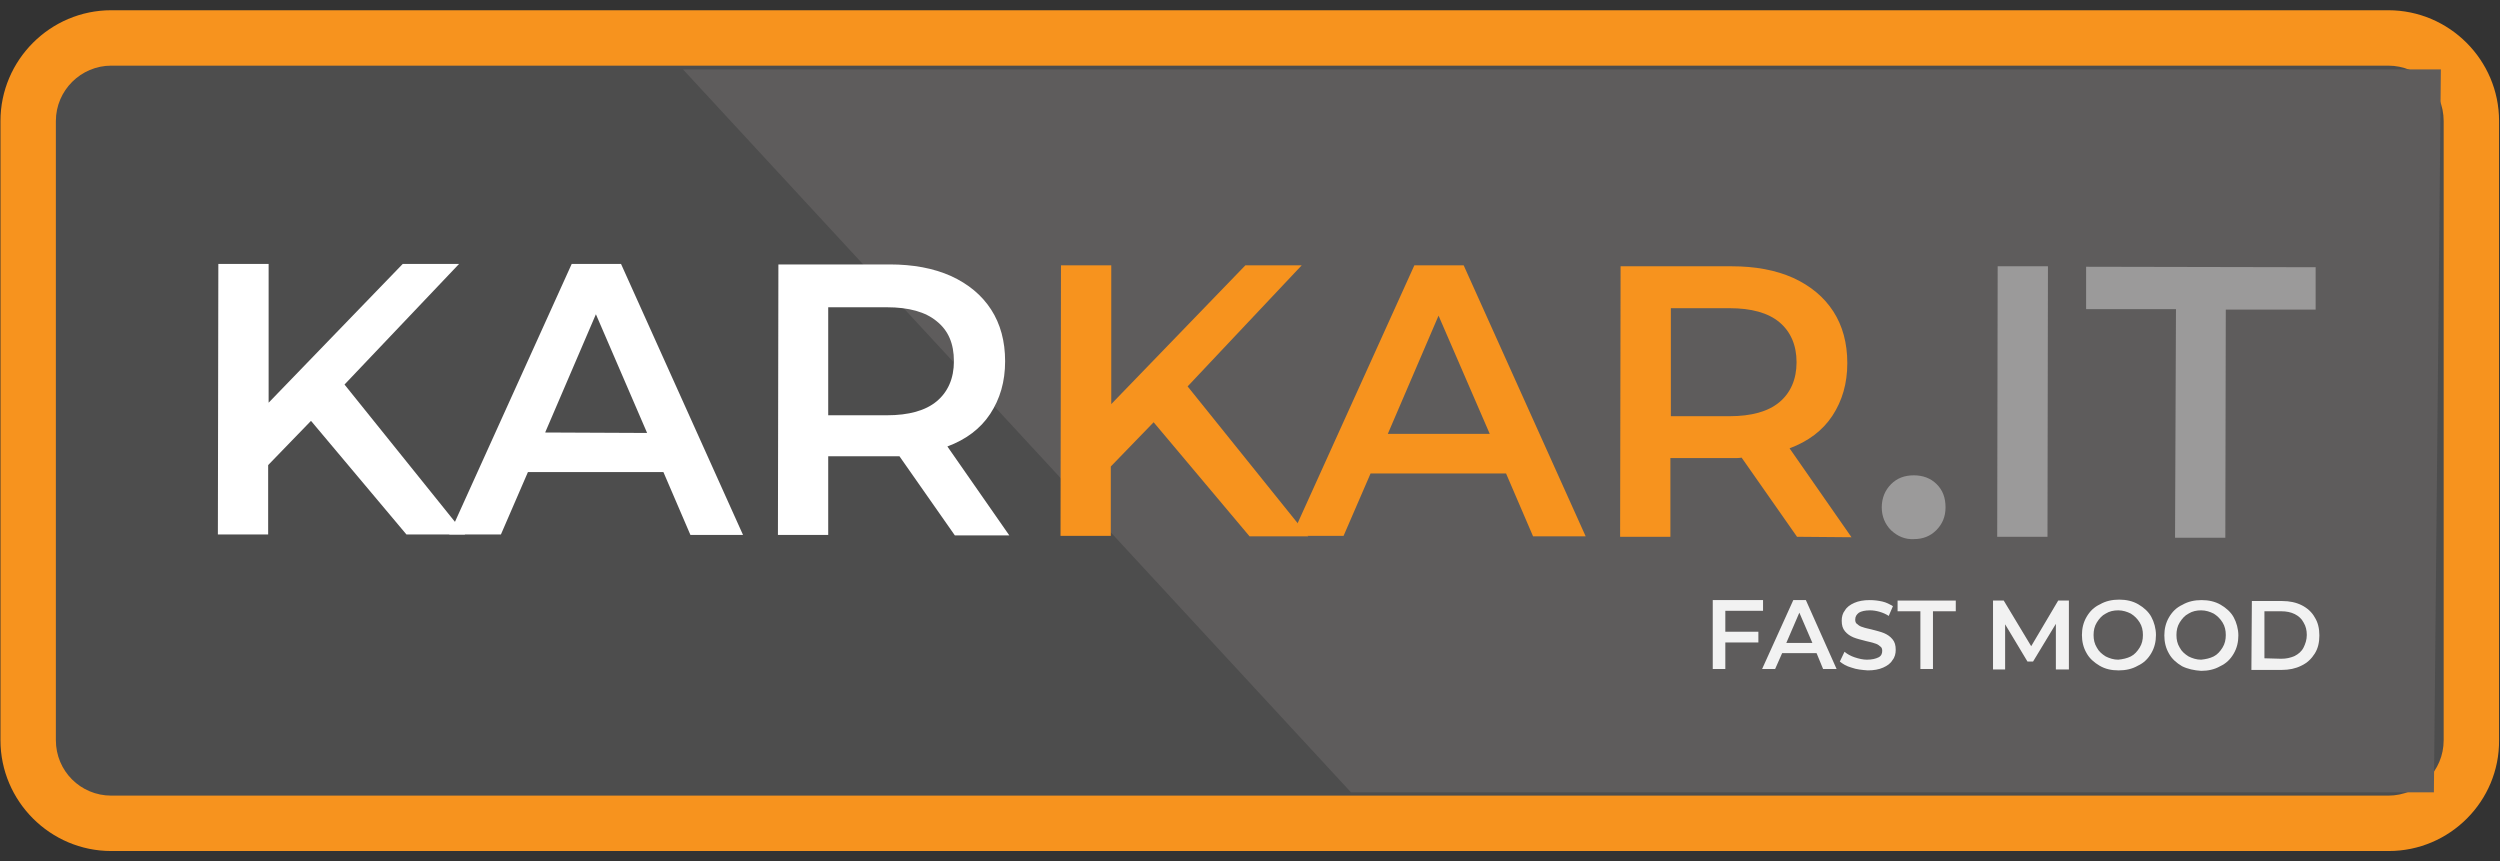 <?xml version="1.0" encoding="UTF-8"?> <svg xmlns="http://www.w3.org/2000/svg" xmlns:xlink="http://www.w3.org/1999/xlink" version="1.1" id="Livello_1" x="0px" y="0px" viewBox="0 0 537 185" style="enable-background:new 0 0 537 185;" xml:space="preserve"><rect x="0" y="0" width="537" height="185" fill="#333333" stroke="none"/> <style type="text/css"> .st0{fill:url(#SVGID_1_);} .st1{fill:#F7931E;} .st2{fill:#5E5C5C;} .st3{fill:#FFFFFF;} .st4{fill:#9B9A9A;} .st5{fill:#F2F2F2;} </style> <g> <linearGradient id="SVGID_1_" gradientUnits="userSpaceOnUse" x1="6" y1="92.5" x2="530.9" y2="92.5" gradientTransform="matrix(1 0 0 -1 0 185)"> <stop offset="0" style="stop-color:#4D4D4D"></stop> <stop offset="1" style="stop-color:#4D4D4D"></stop> </linearGradient> <path class="st0" d="M530.9,159c0,9.8-8,17.9-17.9,17.9H23.9c-9.8,0-17.9-8-17.9-17.9V26c0-9.8,8-17.9,17.9-17.9H513 c9.8,0,17.9,8,17.9,17.9V159z"></path> <path class="st1" d="M513.1,182.8H23.9c-13.1,0-23.8-10.7-23.8-23.8V26c0-13.1,10.7-23.8,23.8-23.8H513c13.1,0,23.8,10.7,23.8,23.8 v133C536.9,172.1,526.2,182.8,513.1,182.8z M23.9,14.1C17.4,14.1,12,19.4,12,26v133c0,6.6,5.3,11.9,11.9,11.9H513 c6.6,0,11.9-5.3,11.9-11.9V26c0-6.6-5.3-11.9-11.9-11.9H23.9z"></path> <polygon class="st2" points="522.8,170.2 290.2,170.2 146.7,14.9 524.3,14.9 "></polygon> <g> <g> <path class="st3" d="M66.8,90.4l-9.2,9.5v14.9H46.8l0.1-58.1h10.8v29.8l28.8-29.8h12.1L74,82.6l25.9,32.2H87.3L66.8,90.4z"></path> <path class="st3" d="M142.5,101.4h-29.1l-5.8,13.4H96.5l26.3-58.1h10.6l26.2,58.2h-11.3L142.5,101.4z M139,93l-11-25.5 l-10.9,25.4L139,93z"></path> <path class="st3" d="M205.1,115l-11.9-17c-0.5,0-1.2,0-2.2,0h-13.1v16.9h-10.8l0.1-58.1h23.9c5,0,9.4,0.8,13.2,2.5 c3.7,1.7,6.6,4.1,8.6,7.2s3,6.8,3,11.1c0,4.4-1.1,8.1-3.2,11.3c-2.1,3.2-5.2,5.5-9.2,7l13.3,19.1H205.1z M201.2,69 c-2.4-2-6-3-10.7-3h-12.6v23.2h12.6c4.7,0,8.3-1,10.7-3s3.7-4.9,3.7-8.6C204.9,73.8,203.7,71,201.2,69z"></path> <path class="st1" d="M247.8,90.7l-9.2,9.5v14.9h-10.8l0.1-58.1h10.8v29.8L267.5,57h12.1l-24.5,26l25.9,32.2h-12.6L247.8,90.7z"></path> <path class="st1" d="M323.5,101.7h-29.1l-5.8,13.4h-11.1L303.8,57h10.6l26.2,58.2h-11.3L323.5,101.7z M320,93.2l-11-25.4 l-10.9,25.4L320,93.2z"></path> <path class="st1" d="M386,115.3l-11.9-17c-0.5,0.1-1.2,0.1-2.2,0.1h-13.1v16.9H348l0.1-58.1H372c5,0,9.4,0.8,13.2,2.5 c3.7,1.7,6.6,4.1,8.6,7.2s3,6.8,3,11.1c0,4.4-1.1,8.1-3.2,11.3c-2.1,3.2-5.2,5.5-9.2,7l13.3,19.1L386,115.3z M382.2,69.2 c-2.4-2-6-3-10.7-3h-12.6v23.2h12.6c4.7,0,8.3-1,10.7-3c2.4-2,3.7-4.9,3.7-8.6C385.9,74.1,384.6,71.2,382.2,69.2z"></path> <path class="st4" d="M406.2,113.9c-1.3-1.3-2-3-2-4.9c0-2,0.7-3.7,2-5s2.9-1.9,4.9-1.9c1.9,0,3.6,0.6,4.9,1.9s1.9,2.9,1.9,5 c0,2-0.7,3.6-2,4.9s-2.9,1.9-4.8,1.9C409.2,115.9,407.6,115.2,406.2,113.9z"></path> <path class="st4" d="M429.1,57.2h10.8l-0.1,58.1H429L429.1,57.2z"></path> <path class="st4" d="M467.4,66.4h-19.3v-9.1l49.3,0.1v9.1h-19.3l-0.1,49h-10.8L467.4,66.4z"></path> </g> <g> <path class="st5" d="M370.6,131.2l0,4.5l7.1,0l0,2.3l-7.1,0l0,5.7l-2.7,0l0-14.8l10.8,0l0,2.3L370.6,131.2z"></path> <path class="st5" d="M390.2,140.3l-7.4,0l-1.5,3.4l-2.8,0l6.7-14.8l2.7,0l6.6,14.8l-2.9,0L390.2,140.3z M389.3,138.1l-2.8-6.5 l-2.8,6.5L389.3,138.1z"></path> <path class="st5" d="M397.7,143.4c-1.1-0.3-1.9-0.8-2.5-1.3l1-2.1c0.6,0.5,1.3,0.9,2.2,1.2c0.9,0.3,1.8,0.5,2.6,0.5 c1.1,0,1.9-0.2,2.5-0.5s0.8-0.8,0.8-1.4c0-0.4-0.1-0.8-0.5-1c-0.3-0.3-0.7-0.5-1.1-0.6c-0.5-0.2-1.1-0.3-1.9-0.5 c-1.1-0.3-2-0.5-2.7-0.8c-0.7-0.3-1.3-0.7-1.8-1.3s-0.7-1.3-0.7-2.3c0-0.8,0.2-1.6,0.7-2.2c0.4-0.7,1.1-1.2,2-1.6 c0.9-0.4,2-0.6,3.3-0.6c0.9,0,1.8,0.1,2.7,0.3c0.9,0.2,1.6,0.6,2.3,1l-0.9,2.1c-0.6-0.4-1.3-0.7-2-0.9c-0.7-0.2-1.4-0.3-2-0.3 c-1.1,0-1.9,0.2-2.4,0.5c-0.5,0.4-0.8,0.8-0.8,1.5c0,0.4,0.1,0.8,0.5,1c0.3,0.3,0.7,0.5,1.1,0.6c0.5,0.2,1.1,0.3,1.9,0.5 c1.1,0.3,2,0.5,2.7,0.8c0.7,0.3,1.3,0.7,1.8,1.3s0.7,1.3,0.7,2.3c0,0.8-0.2,1.6-0.7,2.2c-0.4,0.7-1.1,1.2-2,1.6s-2,0.6-3.3,0.6 C399.9,143.9,398.8,143.8,397.7,143.4z"></path> <path class="st5" d="M412.5,131.3l-4.9,0l0-2.3l12.5,0l0,2.3l-4.9,0l0,12.4l-2.7,0L412.5,131.3z"></path> <path class="st5" d="M441.6,143.8l0-9.8l-4.9,8.1l-1.2,0l-4.8-8l0,9.7l-2.6,0l0-14.8l2.3,0l5.9,9.8l5.8-9.8l2.3,0l0,14.8 L441.6,143.8z"></path> <path class="st5" d="M451,143c-1.2-0.7-2.2-1.6-2.8-2.7c-0.7-1.2-1-2.5-1-3.9c0-1.4,0.3-2.7,1-3.9c0.7-1.2,1.6-2.1,2.9-2.7 c1.2-0.7,2.6-1,4.1-1c1.5,0,2.9,0.3,4.1,1c1.2,0.7,2.2,1.6,2.8,2.7s1,2.5,1,3.9c0,1.4-0.3,2.7-1,3.9c-0.7,1.2-1.6,2.1-2.9,2.7 c-1.2,0.7-2.6,1-4.1,1C453.5,144,452.2,143.7,451,143z M457.7,141c0.8-0.4,1.4-1.1,1.9-1.9c0.5-0.8,0.7-1.7,0.7-2.7 c0-1-0.2-1.9-0.7-2.7c-0.5-0.8-1.1-1.4-1.9-1.9c-0.8-0.4-1.7-0.7-2.7-0.7c-1,0-1.9,0.2-2.7,0.7c-0.8,0.4-1.4,1.1-1.9,1.9 c-0.5,0.8-0.7,1.7-0.7,2.7c0,1,0.2,1.9,0.7,2.7c0.4,0.8,1.1,1.4,1.9,1.9c0.8,0.4,1.7,0.7,2.7,0.7 C456,141.6,456.9,141.4,457.7,141z"></path> <path class="st5" d="M468.7,143.1c-1.2-0.7-2.2-1.6-2.8-2.7c-0.7-1.2-1-2.5-1-3.9c0-1.4,0.3-2.7,1-3.9c0.7-1.2,1.6-2.1,2.9-2.7 c1.2-0.7,2.6-1,4.1-1c1.5,0,2.9,0.3,4.1,1c1.2,0.7,2.2,1.6,2.8,2.7s1,2.5,1,3.9c0,1.4-0.3,2.7-1,3.9c-0.7,1.2-1.6,2.1-2.9,2.7 c-1.2,0.7-2.6,1-4.1,1C471.3,144,469.9,143.7,468.7,143.1z M475.5,141c0.8-0.4,1.4-1.1,1.9-1.9c0.5-0.8,0.7-1.7,0.7-2.7 c0-1-0.2-1.9-0.7-2.7c-0.5-0.8-1.1-1.4-1.9-1.9c-0.8-0.4-1.7-0.7-2.7-0.7c-1,0-1.9,0.2-2.7,0.7c-0.8,0.4-1.4,1.1-1.9,1.9 c-0.5,0.8-0.7,1.7-0.7,2.7c0,1,0.2,1.9,0.7,2.7c0.4,0.8,1.1,1.4,1.9,1.9c0.8,0.4,1.7,0.7,2.7,0.7 C473.8,141.6,474.7,141.4,475.5,141z"></path> <path class="st5" d="M483.7,129.1l6.5,0c1.6,0,3,0.3,4.2,0.9s2.2,1.5,2.8,2.6c0.7,1.1,1,2.4,1,3.9c0,1.5-0.3,2.8-1,3.9 c-0.7,1.1-1.6,2-2.9,2.6c-1.2,0.6-2.6,0.9-4.2,0.9l-6.5,0L483.7,129.1z M490,141.5c1.1,0,2-0.2,2.9-0.6c0.8-0.4,1.5-1,1.9-1.8 c0.4-0.8,0.7-1.7,0.7-2.7c0-1-0.2-1.9-0.7-2.7c-0.4-0.8-1.1-1.4-1.9-1.8c-0.8-0.4-1.8-0.6-2.9-0.6l-3.6,0l0,10.1L490,141.5z"></path> </g> </g> </g> </svg> 